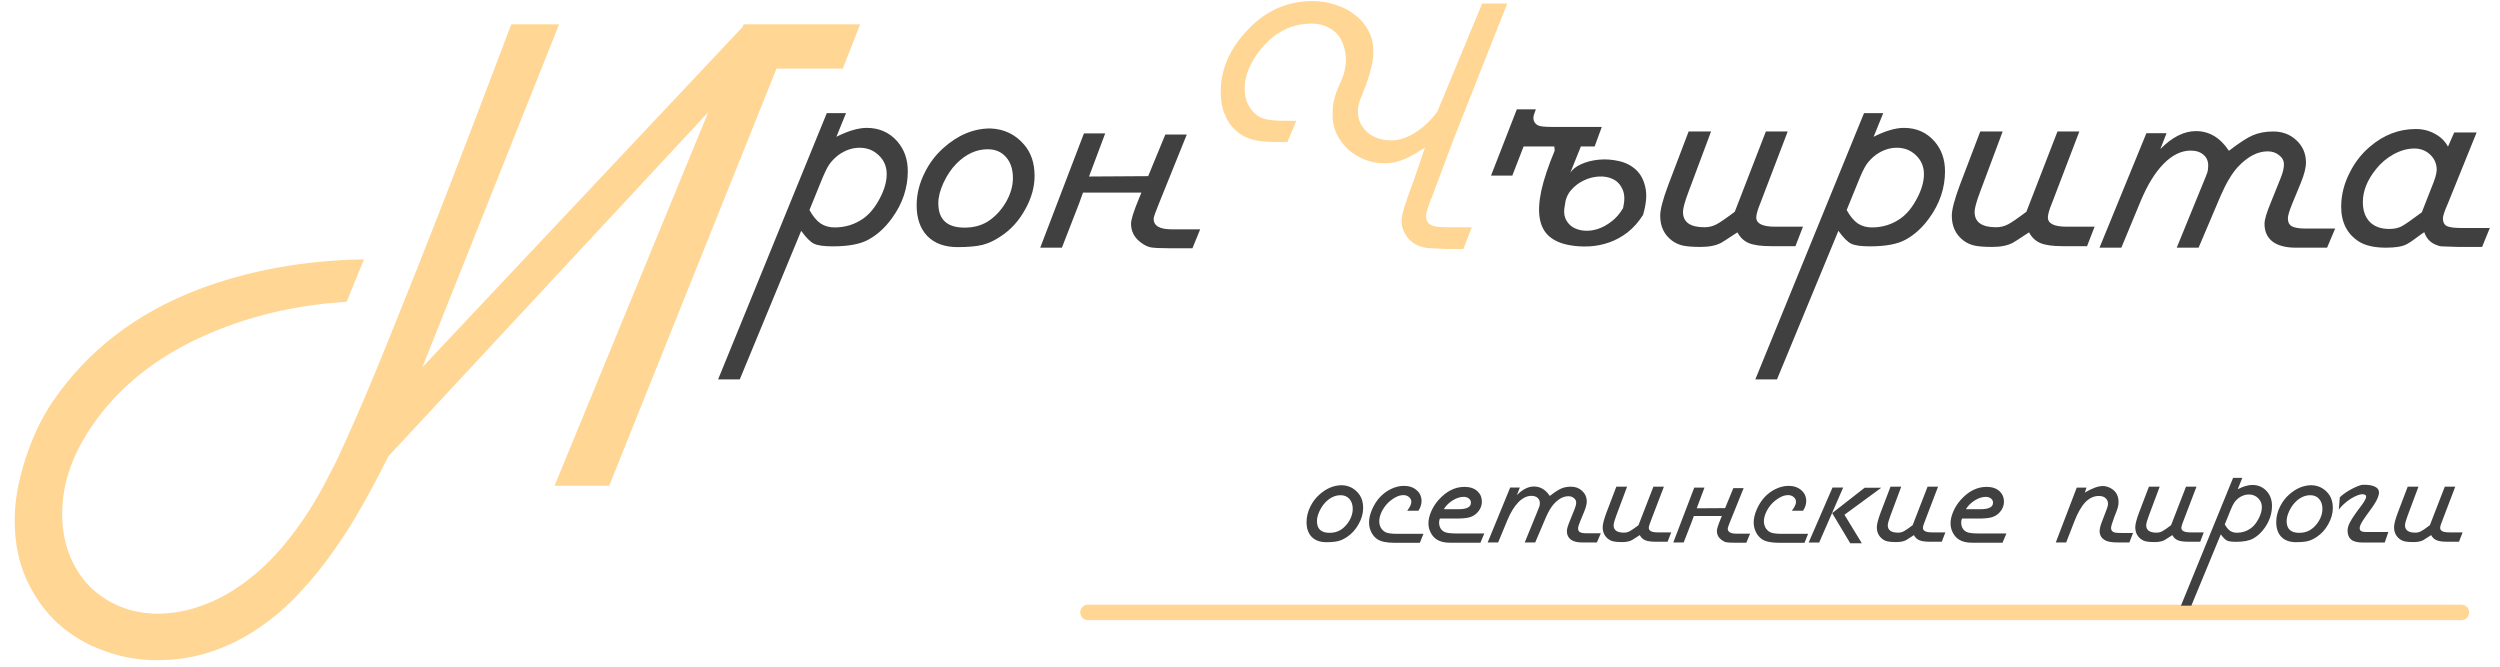 <?xml version="1.0" encoding="UTF-8"?> <svg xmlns="http://www.w3.org/2000/svg" width="150" height="40" viewBox="0 0 150 40" fill="none"><g clip-path="url(#clip0_365_14)"><path d="M50.184 8.207C50.892 7.851 51.499 7.673 52.004 7.673C52.75 7.673 53.361 7.942 53.835 8.479C54.257 8.964 54.468 9.562 54.468 10.273C54.468 11.28 54.152 12.219 53.519 13.09C53.112 13.657 52.637 14.089 52.094 14.384C51.612 14.649 50.9 14.781 49.958 14.781C49.431 14.781 49.058 14.729 48.839 14.623C48.621 14.517 48.365 14.259 48.071 13.85L44.386 22.764H43.086L49.608 6.787H50.761L50.184 8.207ZM48.568 12.601C48.772 12.972 48.994 13.241 49.235 13.408C49.476 13.566 49.759 13.646 50.083 13.646C50.723 13.646 51.299 13.464 51.812 13.101C52.189 12.828 52.513 12.431 52.784 11.909C53.063 11.386 53.202 10.898 53.202 10.444C53.202 9.997 53.044 9.622 52.728 9.32C52.418 9.017 52.034 8.865 51.574 8.865C51.13 8.865 50.704 9.013 50.298 9.308C50.064 9.49 49.879 9.683 49.743 9.887C49.608 10.092 49.442 10.44 49.246 10.932L48.568 12.601ZM59.419 7.707C60.24 7.737 60.915 8.059 61.442 8.672C61.864 9.157 62.075 9.785 62.075 10.557C62.075 11.223 61.886 11.893 61.51 12.567C61.141 13.241 60.658 13.775 60.063 14.168C59.687 14.426 59.317 14.6 58.955 14.691C58.593 14.781 58.093 14.827 57.452 14.827C56.684 14.827 56.08 14.607 55.643 14.168C55.214 13.722 54.999 13.105 54.999 12.317C54.999 11.651 55.161 10.996 55.486 10.353C55.764 9.793 56.13 9.308 56.582 8.899C57.463 8.105 58.409 7.707 59.419 7.707ZM59.261 8.956C58.575 8.956 57.946 9.248 57.373 9.831C57.072 10.141 56.815 10.523 56.605 10.977C56.401 11.424 56.299 11.829 56.299 12.193C56.299 13.169 56.823 13.657 57.87 13.657C58.405 13.657 58.869 13.536 59.261 13.294C59.698 13.014 60.059 12.632 60.346 12.147C60.632 11.655 60.775 11.167 60.775 10.682C60.775 10.152 60.636 9.732 60.357 9.422C60.086 9.111 59.72 8.956 59.261 8.956ZM63.714 14.861H62.414L65.037 8.002H66.313L65.342 10.591L68.891 10.569L69.919 8.071H71.208L69.535 12.215C69.324 12.73 69.218 13.033 69.218 13.124C69.218 13.548 69.576 13.759 70.292 13.759H72.01L71.547 14.895H70.145C69.595 14.895 69.222 14.876 69.026 14.838C68.83 14.793 68.63 14.691 68.427 14.532C68.05 14.244 67.862 13.873 67.862 13.419C67.862 13.177 68.024 12.666 68.348 11.886L68.484 11.557H64.98L64.743 12.215L63.714 14.861ZM93.259 8.786H91.417L90.739 10.535H89.462L91.01 6.56H92.152C92.054 6.802 92.004 6.969 92.004 7.06C92.004 7.272 92.099 7.427 92.287 7.525C92.393 7.586 92.691 7.616 93.18 7.616H96.108L95.678 8.786H94.853L94.209 10.387C94.329 10.175 94.548 9.997 94.864 9.853C95.181 9.709 95.535 9.619 95.927 9.581C96.319 9.543 96.714 9.569 97.114 9.66C97.513 9.744 97.856 9.914 98.142 10.171C98.429 10.429 98.621 10.781 98.718 11.227C98.824 11.666 98.779 12.223 98.583 12.896C98.312 13.32 98.003 13.669 97.656 13.941C97.31 14.206 96.944 14.407 96.56 14.543C96.175 14.679 95.78 14.759 95.373 14.781C94.966 14.804 94.57 14.781 94.186 14.713C93.674 14.623 93.267 14.448 92.966 14.191C92.664 13.934 92.472 13.578 92.389 13.124C92.306 12.669 92.337 12.105 92.48 11.432C92.63 10.758 92.898 9.959 93.282 9.036L93.259 8.786ZM93.892 12.317C93.824 12.62 93.836 12.885 93.926 13.112C94.024 13.332 94.168 13.502 94.356 13.623C94.552 13.744 94.781 13.816 95.045 13.839C95.317 13.862 95.592 13.828 95.87 13.737C96.149 13.646 96.42 13.498 96.684 13.294C96.955 13.09 97.189 12.821 97.385 12.488C97.49 12.034 97.483 11.666 97.362 11.386C97.242 11.099 97.057 10.89 96.808 10.762C96.56 10.633 96.273 10.576 95.949 10.591C95.625 10.607 95.317 10.686 95.023 10.83C94.729 10.966 94.473 11.163 94.254 11.42C94.043 11.67 93.923 11.969 93.892 12.317ZM105.624 12.181C105.459 12.582 105.376 12.87 105.376 13.044C105.376 13.415 105.749 13.601 106.495 13.601H108.179L107.727 14.77H106.258C105.67 14.77 105.229 14.71 104.935 14.588C104.641 14.467 104.411 14.252 104.246 13.941C104.125 14.017 103.997 14.1 103.861 14.191C103.59 14.373 103.394 14.498 103.274 14.566C102.965 14.732 102.554 14.816 102.042 14.816C101.574 14.816 101.22 14.789 100.979 14.736C100.738 14.683 100.519 14.585 100.324 14.441C99.849 14.085 99.612 13.585 99.612 12.942C99.612 12.579 99.77 11.973 100.086 11.125L101.318 7.889H102.663L101.318 11.489C101.092 12.086 100.979 12.495 100.979 12.715C100.979 13.328 101.409 13.635 102.267 13.635C102.524 13.635 102.761 13.578 102.98 13.464C103.199 13.351 103.567 13.097 104.087 12.704L105.952 7.889H107.263L105.624 12.181ZM112.417 8.207C113.126 7.851 113.732 7.673 114.237 7.673C114.983 7.673 115.594 7.942 116.068 8.479C116.49 8.964 116.701 9.562 116.701 10.273C116.701 11.28 116.385 12.219 115.752 13.09C115.345 13.657 114.87 14.089 114.328 14.384C113.846 14.649 113.133 14.781 112.192 14.781C111.664 14.781 111.291 14.729 111.073 14.623C110.854 14.517 110.598 14.259 110.304 13.85L106.619 22.764H105.319L111.841 6.787H112.994L112.417 8.207ZM110.801 12.601C111.005 12.972 111.227 13.241 111.468 13.408C111.709 13.566 111.992 13.646 112.316 13.646C112.956 13.646 113.533 13.464 114.045 13.101C114.422 12.828 114.746 12.431 115.017 11.909C115.296 11.386 115.436 10.898 115.436 10.444C115.436 9.997 115.277 9.622 114.961 9.32C114.652 9.017 114.267 8.865 113.808 8.865C113.363 8.865 112.937 9.013 112.53 9.308C112.297 9.49 112.112 9.683 111.977 9.887C111.841 10.092 111.675 10.44 111.48 10.932L110.801 12.601ZM123.121 12.181C122.955 12.582 122.873 12.87 122.873 13.044C122.873 13.415 123.246 13.601 123.992 13.601H125.676L125.223 14.77H123.755C123.167 14.77 122.726 14.71 122.432 14.588C122.138 14.467 121.908 14.252 121.742 13.941C121.622 14.017 121.494 14.1 121.358 14.191C121.087 14.373 120.891 14.498 120.77 14.566C120.461 14.732 120.051 14.816 119.538 14.816C119.071 14.816 118.717 14.789 118.476 14.736C118.235 14.683 118.016 14.585 117.82 14.441C117.346 14.085 117.108 13.585 117.108 12.942C117.108 12.579 117.267 11.973 117.583 11.125L118.815 7.889H120.16L118.815 11.489C118.589 12.086 118.476 12.495 118.476 12.715C118.476 13.328 118.905 13.635 119.764 13.635C120.021 13.635 120.258 13.578 120.476 13.464C120.695 13.351 121.064 13.097 121.584 12.704L123.449 7.889H124.76L123.121 12.181ZM139.624 14.861H137.759C137.148 14.861 136.681 14.74 136.357 14.498C136.033 14.248 135.871 13.892 135.871 13.43C135.871 13.18 135.999 12.749 136.255 12.136L136.854 10.648C136.975 10.345 137.035 10.08 137.035 9.853C137.035 9.641 136.937 9.46 136.741 9.308C136.553 9.157 136.327 9.081 136.063 9.081C135.453 9.081 134.854 9.395 134.266 10.024C133.912 10.41 133.569 10.985 133.237 11.75L131.915 14.861H130.604L132.13 11.125C132.311 10.694 132.416 10.429 132.446 10.33C132.476 10.224 132.492 10.092 132.492 9.933C132.492 9.66 132.397 9.445 132.209 9.286C132.02 9.119 131.764 9.036 131.44 9.036C130.875 9.036 130.333 9.301 129.813 9.831C129.3 10.353 128.841 11.102 128.434 12.079L127.281 14.861H125.97L128.784 7.991H129.993L129.62 8.945C130.329 8.226 131.041 7.866 131.757 7.866C132.555 7.866 133.215 8.26 133.735 9.047C134.345 8.578 134.823 8.267 135.17 8.116C135.524 7.965 135.931 7.889 136.391 7.889C136.948 7.889 137.416 8.067 137.792 8.423C138.169 8.778 138.358 9.221 138.358 9.751C138.358 10.062 138.256 10.466 138.052 10.966L137.532 12.227C137.359 12.65 137.273 12.942 137.273 13.101C137.273 13.328 137.352 13.487 137.51 13.578C137.676 13.669 137.958 13.714 138.358 13.714H140.11L139.624 14.861ZM146.88 12.193C146.676 12.654 146.575 12.957 146.575 13.101C146.575 13.328 146.654 13.483 146.812 13.566C146.97 13.642 147.272 13.68 147.716 13.68H149.389L148.926 14.816H147.49C146.917 14.8 146.582 14.789 146.484 14.781C146.386 14.774 146.262 14.736 146.111 14.668C145.795 14.532 145.576 14.286 145.456 13.93C145.328 14.013 145.199 14.104 145.071 14.202C144.792 14.414 144.567 14.566 144.393 14.657C144.137 14.793 143.726 14.861 143.161 14.861C142.461 14.861 141.914 14.736 141.522 14.486C140.822 14.032 140.471 13.336 140.471 12.397C140.471 11.685 140.652 10.985 141.014 10.296C141.323 9.698 141.722 9.195 142.212 8.786C143.033 8.089 143.945 7.741 144.947 7.741C145.369 7.741 145.749 7.836 146.089 8.025C146.435 8.207 146.699 8.464 146.88 8.797L147.253 7.946H148.598L146.88 12.193ZM145.874 11.295C146.092 10.781 146.202 10.414 146.202 10.194C146.202 9.831 146.074 9.528 145.817 9.286C145.561 9.036 145.241 8.911 144.857 8.911C144.457 8.911 144.047 9.024 143.624 9.251C143.21 9.479 142.852 9.781 142.551 10.16C142.031 10.811 141.771 11.466 141.771 12.124C141.771 12.632 141.911 13.029 142.189 13.317C142.468 13.597 142.856 13.737 143.354 13.737C143.64 13.737 143.881 13.688 144.077 13.589C144.273 13.491 144.683 13.207 145.309 12.738L145.874 11.295Z" fill="#404040"></path><path d="M85.969 11.681C85.698 12.325 85.562 12.757 85.562 12.976C85.562 13.264 85.706 13.457 85.992 13.555C86.127 13.608 86.436 13.635 86.919 13.635H88.309L87.8 14.941H86.794C86.124 14.91 85.717 14.887 85.574 14.872C85.438 14.857 85.287 14.816 85.121 14.747C84.813 14.626 84.564 14.426 84.376 14.146C84.187 13.866 84.093 13.563 84.093 13.237C84.093 12.904 84.323 12.143 84.782 10.955L85.506 8.831C85.144 9.096 84.756 9.323 84.342 9.513C83.935 9.702 83.513 9.797 83.076 9.797C82.646 9.797 82.243 9.721 81.866 9.569C81.497 9.418 81.173 9.217 80.894 8.968C80.615 8.71 80.389 8.411 80.216 8.071C80.05 7.73 79.963 7.37 79.956 6.992C79.949 6.689 79.963 6.424 80.001 6.197C80.046 5.962 80.103 5.75 80.171 5.561C80.246 5.364 80.321 5.182 80.397 5.016C80.48 4.842 80.551 4.664 80.612 4.482C80.672 4.301 80.713 4.107 80.736 3.903C80.766 3.691 80.763 3.453 80.725 3.188C80.687 2.945 80.619 2.718 80.521 2.506C80.431 2.287 80.299 2.098 80.126 1.939C79.96 1.78 79.757 1.655 79.515 1.564C79.281 1.465 79.007 1.416 78.69 1.416C77.5 1.416 76.49 1.923 75.661 2.938C75.006 3.748 74.678 4.535 74.678 5.3C74.678 5.837 74.828 6.284 75.13 6.64C75.243 6.776 75.364 6.886 75.492 6.969C75.62 7.052 75.781 7.117 75.977 7.162C76.174 7.2 76.414 7.226 76.701 7.242C76.987 7.249 77.345 7.253 77.775 7.253L77.244 8.525H76.724C76.437 8.525 76.185 8.517 75.966 8.502C75.748 8.487 75.563 8.464 75.413 8.434C75.058 8.366 74.745 8.248 74.474 8.082C74.211 7.908 73.984 7.692 73.796 7.435C73.615 7.177 73.476 6.886 73.378 6.56C73.288 6.235 73.242 5.89 73.242 5.527C73.242 4.126 73.811 2.851 74.949 1.7C76.012 0.61 77.281 0.065 78.758 0.065C79.233 0.065 79.685 0.137 80.114 0.281C80.551 0.417 80.936 0.614 81.267 0.871C81.606 1.121 81.874 1.424 82.07 1.78C82.273 2.128 82.382 2.51 82.398 2.926C82.413 3.328 82.371 3.71 82.273 4.073C82.183 4.437 82.077 4.777 81.957 5.095C81.836 5.406 81.723 5.693 81.618 5.958C81.519 6.223 81.471 6.458 81.471 6.662C81.471 6.92 81.519 7.158 81.618 7.378C81.723 7.59 81.863 7.775 82.036 7.934C82.217 8.086 82.428 8.207 82.669 8.298C82.91 8.381 83.174 8.423 83.46 8.423C83.716 8.423 83.969 8.381 84.217 8.298C84.474 8.207 84.719 8.086 84.952 7.934C85.193 7.775 85.423 7.594 85.641 7.389C85.86 7.177 86.06 6.946 86.24 6.697L88.931 0.213H90.434L87.179 8.445L85.969 11.681Z" fill="#FFD693"></path><path d="M42.498 6.728L23.306 27.372L23.261 27.463C22.809 28.371 22.319 29.295 21.792 30.233C21.264 31.187 20.684 32.111 20.051 33.004C19.418 33.913 18.725 34.768 17.971 35.571C17.233 36.373 16.427 37.069 15.553 37.66C14.678 38.266 13.729 38.742 12.704 39.091C11.68 39.439 10.579 39.613 9.404 39.613C8.319 39.613 7.264 39.424 6.239 39.045C5.214 38.682 4.303 38.144 3.504 37.433C2.72 36.721 2.087 35.843 1.605 34.798C1.123 33.754 0.882 32.557 0.882 31.21C0.882 30.665 0.934 30.075 1.04 29.439C1.16 28.818 1.319 28.189 1.515 27.554C1.726 26.918 1.967 26.305 2.238 25.714C2.524 25.123 2.826 24.594 3.142 24.124C5.222 21.066 8.13 18.817 11.868 17.379C13.375 16.804 14.957 16.365 16.615 16.062C18.273 15.759 20.014 15.593 21.837 15.562L20.797 18.106C17.361 18.318 14.219 19.136 11.371 20.559C9.05 21.74 7.196 23.269 5.81 25.146C4.423 27.024 3.73 28.916 3.73 30.824C3.73 31.687 3.866 32.482 4.137 33.209C4.423 33.95 4.815 34.586 5.312 35.116C5.825 35.646 6.435 36.063 7.143 36.365C7.852 36.668 8.628 36.82 9.472 36.82C10.421 36.82 11.355 36.638 12.275 36.275C13.209 35.926 14.113 35.404 14.988 34.708C15.862 34.026 16.683 33.186 17.451 32.187C18.235 31.187 18.959 30.044 19.622 28.757C19.697 28.606 19.81 28.386 19.961 28.099C20.127 27.796 20.36 27.304 20.662 26.622C20.978 25.941 21.392 25.002 21.905 23.806C22.417 22.61 23.065 21.028 23.849 19.06C24.648 17.091 25.605 14.677 26.72 11.815C27.835 8.938 29.154 5.486 30.676 1.459H33.547L25.341 22.035L44.556 1.618L44.623 1.459H51.609L50.569 4.116H46.59L36.553 29.143H33.275L42.498 6.728Z" fill="#FFD693"></path><path d="M147.685 36.279H65.278C65.022 36.279 64.815 36.487 64.815 36.744C64.815 37.001 65.022 37.209 65.278 37.209H147.685C147.941 37.209 148.148 37.001 148.148 36.744C148.148 36.487 147.941 36.279 147.685 36.279Z" fill="#FFD693"></path><path d="M80.514 29.113C80.908 29.128 81.232 29.282 81.485 29.577C81.688 29.809 81.789 30.111 81.789 30.482C81.789 30.801 81.699 31.123 81.518 31.446C81.34 31.77 81.109 32.026 80.823 32.215C80.643 32.338 80.465 32.422 80.292 32.465C80.118 32.509 79.877 32.531 79.57 32.531C79.201 32.531 78.912 32.425 78.702 32.215C78.496 32 78.393 31.704 78.393 31.326C78.393 31.007 78.47 30.692 78.626 30.383C78.76 30.114 78.935 29.882 79.152 29.686C79.575 29.304 80.029 29.113 80.514 29.113ZM80.438 29.713C80.109 29.713 79.807 29.853 79.532 30.133C79.388 30.282 79.264 30.465 79.163 30.683C79.065 30.898 79.017 31.092 79.017 31.266C79.017 31.735 79.268 31.97 79.771 31.97C80.027 31.97 80.25 31.911 80.438 31.795C80.648 31.661 80.821 31.477 80.959 31.245C81.096 31.008 81.165 30.774 81.165 30.541C81.165 30.287 81.098 30.085 80.964 29.936C80.834 29.787 80.659 29.713 80.438 29.713ZM85.191 32.569H83.688C83.192 32.569 82.84 32.495 82.63 32.346C82.481 32.244 82.362 32.102 82.272 31.92C82.185 31.735 82.142 31.543 82.142 31.343C82.142 31.114 82.201 30.858 82.32 30.574C82.444 30.291 82.597 30.047 82.782 29.844C82.981 29.629 83.208 29.46 83.465 29.337C83.726 29.213 83.982 29.151 84.236 29.151C84.543 29.151 84.796 29.237 84.995 29.408C85.194 29.578 85.293 29.797 85.293 30.062C85.293 30.258 85.231 30.452 85.104 30.645H84.431C84.597 30.427 84.68 30.251 84.68 30.116C84.68 30 84.635 29.904 84.545 29.827C84.455 29.747 84.343 29.707 84.209 29.707C83.963 29.707 83.702 29.818 83.427 30.04C83.228 30.2 83.066 30.396 82.939 30.629C82.816 30.858 82.755 31.076 82.755 31.283C82.755 31.417 82.787 31.544 82.852 31.664C82.921 31.78 83.01 31.868 83.118 31.926C83.245 31.995 83.48 32.029 83.824 32.029H85.407L85.191 32.569ZM88.825 32.564H87.008C86.664 32.564 86.395 32.498 86.2 32.367C86.051 32.269 85.932 32.133 85.842 31.959C85.751 31.78 85.706 31.597 85.706 31.408C85.706 31.186 85.76 30.948 85.869 30.694C85.981 30.436 86.129 30.203 86.314 29.996C86.78 29.473 87.299 29.212 87.871 29.212C88.196 29.212 88.455 29.299 88.647 29.473C88.824 29.64 88.912 29.846 88.912 30.089C88.912 30.361 88.805 30.6 88.592 30.803C88.469 30.919 88.318 31.001 88.137 31.048C87.956 31.092 87.699 31.114 87.366 31.114H86.39C86.361 31.197 86.346 31.274 86.346 31.343C86.346 31.608 86.449 31.797 86.656 31.91C86.775 31.975 87.021 32.008 87.394 32.008H89.059L88.825 32.564ZM87.513 30.552C88.008 30.552 88.256 30.422 88.256 30.16C88.256 30.058 88.214 29.975 88.131 29.909C88.048 29.844 87.945 29.811 87.822 29.811C87.612 29.811 87.392 29.882 87.16 30.024C86.932 30.165 86.755 30.342 86.628 30.552H87.513ZM95.813 32.547H94.918C94.625 32.547 94.401 32.489 94.245 32.373C94.09 32.253 94.012 32.082 94.012 31.86C94.012 31.741 94.074 31.533 94.197 31.239L94.484 30.525C94.542 30.38 94.571 30.253 94.571 30.143C94.571 30.042 94.524 29.955 94.43 29.882C94.339 29.809 94.231 29.773 94.105 29.773C93.812 29.773 93.524 29.924 93.242 30.225C93.072 30.411 92.907 30.687 92.748 31.054L92.113 32.547H91.484L92.217 30.754C92.303 30.547 92.354 30.42 92.368 30.372C92.383 30.322 92.39 30.258 92.39 30.182C92.39 30.051 92.345 29.947 92.255 29.871C92.164 29.791 92.041 29.751 91.886 29.751C91.614 29.751 91.354 29.878 91.104 30.133C90.858 30.383 90.638 30.743 90.442 31.212L89.889 32.547H89.26L90.611 29.25H91.191L91.012 29.707C91.352 29.362 91.694 29.19 92.037 29.19C92.421 29.19 92.737 29.379 92.987 29.757C93.28 29.531 93.509 29.382 93.676 29.31C93.846 29.237 94.041 29.201 94.262 29.201C94.53 29.201 94.754 29.286 94.935 29.457C95.115 29.628 95.206 29.84 95.206 30.095C95.206 30.243 95.157 30.438 95.059 30.678L94.81 31.283C94.726 31.486 94.685 31.626 94.685 31.702C94.685 31.811 94.723 31.888 94.799 31.931C94.879 31.975 95.014 31.997 95.206 31.997H96.047L95.813 32.547ZM99.047 31.261C98.968 31.453 98.928 31.592 98.928 31.675C98.928 31.853 99.106 31.942 99.465 31.942H100.273L100.056 32.504H99.351C99.069 32.504 98.857 32.475 98.716 32.416C98.575 32.358 98.465 32.255 98.385 32.106C98.327 32.142 98.266 32.182 98.2 32.226C98.07 32.313 97.976 32.373 97.918 32.406C97.77 32.486 97.573 32.525 97.327 32.525C97.103 32.525 96.933 32.513 96.817 32.487C96.701 32.462 96.596 32.415 96.502 32.346C96.275 32.175 96.161 31.935 96.161 31.626C96.161 31.452 96.237 31.161 96.388 30.754L96.98 29.201H97.625L96.98 30.928C96.871 31.215 96.817 31.412 96.817 31.517C96.817 31.811 97.023 31.959 97.436 31.959C97.559 31.959 97.673 31.931 97.777 31.877C97.882 31.822 98.06 31.701 98.309 31.512L99.204 29.201H99.834L99.047 31.261ZM101.022 32.547H100.398L101.656 29.255H102.269L101.803 30.498L103.506 30.487L104 29.288H104.619L103.816 31.277C103.714 31.524 103.664 31.67 103.664 31.713C103.664 31.917 103.836 32.019 104.179 32.019H105.004L104.781 32.564H104.109C103.845 32.564 103.666 32.554 103.572 32.536C103.478 32.514 103.382 32.465 103.284 32.389C103.103 32.251 103.013 32.073 103.013 31.855C103.013 31.739 103.091 31.493 103.246 31.119L103.311 30.961H101.63L101.515 31.277L101.022 32.547ZM108.27 32.569H106.767C106.272 32.569 105.919 32.495 105.709 32.346C105.561 32.244 105.442 32.102 105.351 31.92C105.264 31.735 105.221 31.543 105.221 31.343C105.221 31.114 105.281 30.858 105.4 30.574C105.523 30.291 105.677 30.047 105.861 29.844C106.06 29.629 106.288 29.46 106.545 29.337C106.805 29.213 107.062 29.151 107.315 29.151C107.623 29.151 107.876 29.237 108.075 29.408C108.274 29.578 108.373 29.797 108.373 30.062C108.373 30.258 108.31 30.452 108.183 30.645H107.511C107.677 30.427 107.76 30.251 107.76 30.116C107.76 30 107.715 29.904 107.625 29.827C107.534 29.747 107.422 29.707 107.288 29.707C107.042 29.707 106.781 29.818 106.507 30.04C106.308 30.2 106.145 30.396 106.019 30.629C105.895 30.858 105.834 31.076 105.834 31.283C105.834 31.417 105.867 31.544 105.931 31.664C106 31.78 106.089 31.868 106.198 31.926C106.324 31.995 106.559 32.029 106.903 32.029H108.487L108.27 32.569ZM109.149 32.553H108.519L109.952 29.25H110.592L109.149 32.553ZM110.668 30.885L111.71 32.596H111.015L109.93 30.787L111.878 29.266H112.876L110.668 30.885ZM115.497 31.261C115.417 31.453 115.377 31.592 115.377 31.675C115.377 31.853 115.556 31.942 115.914 31.942H116.723L116.506 32.504H115.8C115.518 32.504 115.306 32.475 115.166 32.416C115.025 32.358 114.914 32.255 114.835 32.106C114.777 32.142 114.715 32.182 114.65 32.226C114.52 32.313 114.426 32.373 114.368 32.406C114.22 32.486 114.023 32.525 113.777 32.525C113.552 32.525 113.382 32.513 113.267 32.487C113.151 32.462 113.046 32.415 112.952 32.346C112.724 32.175 112.61 31.935 112.61 31.626C112.61 31.452 112.686 31.161 112.838 30.754L113.43 29.201H114.075L113.43 30.928C113.321 31.215 113.267 31.412 113.267 31.517C113.267 31.811 113.473 31.959 113.885 31.959C114.008 31.959 114.122 31.931 114.227 31.877C114.332 31.822 114.509 31.701 114.759 31.512L115.654 29.201H116.283L115.497 31.261ZM120.151 32.564H118.334C117.99 32.564 117.721 32.498 117.525 32.367C117.377 32.269 117.258 32.133 117.168 31.959C117.077 31.78 117.032 31.597 117.032 31.408C117.032 31.186 117.086 30.948 117.195 30.694C117.307 30.436 117.455 30.203 117.64 29.996C118.106 29.473 118.625 29.212 119.197 29.212C119.522 29.212 119.781 29.299 119.973 29.473C120.15 29.64 120.238 29.846 120.238 30.089C120.238 30.361 120.131 30.6 119.918 30.803C119.795 30.919 119.644 31.001 119.462 31.048C119.281 31.092 119.025 31.114 118.692 31.114H117.716C117.687 31.197 117.672 31.274 117.672 31.343C117.672 31.608 117.775 31.797 117.981 31.91C118.101 31.975 118.347 32.008 118.719 32.008H120.385L120.151 32.564ZM118.838 30.552C119.334 30.552 119.582 30.422 119.582 30.16C119.582 30.058 119.54 29.975 119.457 29.909C119.374 29.844 119.271 29.811 119.148 29.811C118.938 29.811 118.718 29.882 118.486 30.024C118.258 30.165 118.081 30.342 117.954 30.552H118.838ZM127.763 32.547H127.058C126.732 32.547 126.492 32.509 126.337 32.433C126.098 32.309 125.978 32.122 125.978 31.871C125.978 31.737 126.016 31.568 126.092 31.364L126.401 30.558C126.456 30.412 126.483 30.305 126.483 30.236C126.483 30.091 126.432 29.975 126.331 29.887C126.233 29.8 126.101 29.757 125.935 29.757C125.638 29.757 125.369 29.88 125.126 30.127C124.888 30.374 124.667 30.758 124.465 31.277L123.971 32.547H123.347L124.606 29.255H125.192L125.088 29.555C125.53 29.293 125.89 29.162 126.168 29.162C126.309 29.162 126.45 29.197 126.592 29.266C126.732 29.335 126.844 29.422 126.928 29.528C127.051 29.688 127.112 29.88 127.112 30.105C127.112 30.233 127.098 30.347 127.069 30.449C127.043 30.547 126.977 30.729 126.868 30.994C126.731 31.361 126.662 31.59 126.662 31.681C126.662 31.819 126.736 31.91 126.884 31.953C126.957 31.971 127.116 31.98 127.362 31.98H127.981L127.763 32.547ZM131.002 31.261C130.923 31.453 130.883 31.592 130.883 31.675C130.883 31.853 131.062 31.942 131.42 31.942H132.228L132.012 32.504H131.306C131.024 32.504 130.812 32.475 130.671 32.416C130.53 32.358 130.42 32.255 130.34 32.106C130.282 32.142 130.221 32.182 130.156 32.226C130.025 32.313 129.931 32.373 129.874 32.406C129.725 32.486 129.528 32.525 129.282 32.525C129.058 32.525 128.888 32.513 128.772 32.487C128.656 32.462 128.552 32.415 128.458 32.346C128.23 32.175 128.116 31.935 128.116 31.626C128.116 31.452 128.192 31.161 128.344 30.754L128.935 29.201H129.581L128.935 30.928C128.827 31.215 128.772 31.412 128.772 31.517C128.772 31.811 128.979 31.959 129.391 31.959C129.514 31.959 129.628 31.931 129.733 31.877C129.837 31.822 130.015 31.701 130.264 31.512L131.16 29.201H131.789L131.002 31.261ZM134.263 29.353C134.603 29.182 134.894 29.097 135.137 29.097C135.494 29.097 135.787 29.226 136.015 29.484C136.218 29.717 136.319 30.004 136.319 30.345C136.319 30.828 136.167 31.279 135.863 31.697C135.668 31.97 135.44 32.177 135.18 32.318C134.948 32.446 134.606 32.509 134.154 32.509C133.901 32.509 133.722 32.484 133.617 32.433C133.512 32.382 133.389 32.258 133.248 32.062L131.48 36.341H130.856L133.986 28.672H134.539L134.263 29.353ZM133.487 31.463C133.585 31.641 133.691 31.77 133.807 31.85C133.923 31.926 134.058 31.964 134.214 31.964C134.521 31.964 134.798 31.877 135.044 31.702C135.225 31.572 135.381 31.381 135.511 31.13C135.644 30.879 135.712 30.645 135.712 30.427C135.712 30.213 135.636 30.033 135.484 29.887C135.335 29.742 135.151 29.669 134.93 29.669C134.717 29.669 134.512 29.74 134.317 29.882C134.205 29.969 134.116 30.062 134.051 30.16C133.986 30.258 133.906 30.425 133.812 30.661L133.487 31.463ZM138.695 29.113C139.09 29.128 139.413 29.282 139.667 29.577C139.869 29.809 139.97 30.111 139.97 30.482C139.97 30.801 139.88 31.123 139.699 31.446C139.522 31.77 139.29 32.026 139.005 32.215C138.824 32.338 138.647 32.422 138.473 32.465C138.3 32.509 138.059 32.531 137.751 32.531C137.382 32.531 137.093 32.425 136.883 32.215C136.677 32 136.574 31.704 136.574 31.326C136.574 31.007 136.652 30.692 136.807 30.383C136.941 30.114 137.117 29.882 137.334 29.686C137.757 29.304 138.211 29.113 138.695 29.113ZM138.619 29.713C138.29 29.713 137.988 29.853 137.713 30.133C137.568 30.282 137.446 30.465 137.344 30.683C137.247 30.898 137.198 31.092 137.198 31.266C137.198 31.735 137.45 31.97 137.952 31.97C138.209 31.97 138.431 31.911 138.619 31.795C138.829 31.661 139.003 31.477 139.14 31.245C139.278 31.008 139.346 30.774 139.346 30.541C139.346 30.287 139.28 30.085 139.146 29.936C139.015 29.787 138.84 29.713 138.619 29.713ZM140.388 29.838C140.489 29.74 140.607 29.646 140.741 29.555C140.878 29.464 141.014 29.384 141.148 29.315C141.281 29.246 141.405 29.192 141.517 29.151C141.629 29.108 141.712 29.086 141.766 29.086C142.044 29.082 142.256 29.108 142.401 29.162C142.549 29.213 142.647 29.284 142.694 29.375C142.744 29.462 142.754 29.568 142.721 29.691C142.692 29.811 142.64 29.94 142.564 30.078C142.487 30.213 142.397 30.352 142.293 30.498C142.191 30.64 142.09 30.779 141.988 30.918C141.891 31.052 141.804 31.181 141.728 31.305C141.652 31.424 141.605 31.532 141.587 31.626C141.569 31.717 141.587 31.79 141.641 31.844C141.699 31.895 141.811 31.92 141.978 31.92H143.301L143.084 32.553H141.793C141.45 32.553 141.207 32.493 141.066 32.373C140.925 32.253 140.855 32.073 140.855 31.833C140.855 31.699 140.893 31.553 140.968 31.397C141.048 31.241 141.142 31.085 141.251 30.928C141.359 30.768 141.469 30.616 141.581 30.471C141.697 30.322 141.79 30.191 141.858 30.078C141.931 29.962 141.967 29.867 141.967 29.795C141.97 29.718 141.914 29.673 141.799 29.658C141.697 29.648 141.578 29.669 141.441 29.724C141.307 29.775 141.169 29.846 141.028 29.936C140.891 30.027 140.759 30.129 140.632 30.242C140.509 30.354 140.408 30.467 140.328 30.58L140.388 29.838ZM146.53 31.261C146.45 31.453 146.41 31.592 146.41 31.675C146.41 31.853 146.589 31.942 146.947 31.942H147.756L147.539 32.504H146.833C146.551 32.504 146.34 32.475 146.199 32.416C146.057 32.358 145.947 32.255 145.868 32.106C145.81 32.142 145.748 32.182 145.683 32.226C145.553 32.313 145.459 32.373 145.401 32.406C145.253 32.486 145.056 32.525 144.81 32.525C144.586 32.525 144.416 32.513 144.3 32.487C144.184 32.462 144.079 32.415 143.985 32.346C143.757 32.175 143.643 31.935 143.643 31.626C143.643 31.452 143.719 31.161 143.871 30.754L144.462 29.201H145.108L144.462 30.928C144.354 31.215 144.3 31.412 144.3 31.517C144.3 31.811 144.506 31.959 144.918 31.959C145.041 31.959 145.155 31.931 145.26 31.877C145.365 31.822 145.542 31.701 145.792 31.512L146.687 29.201H147.316L146.53 31.261Z" fill="#404040"></path></g><defs><clipPath id="clip0_365_14"><rect width="150" height="40" fill="white"></rect></clipPath></defs></svg> 